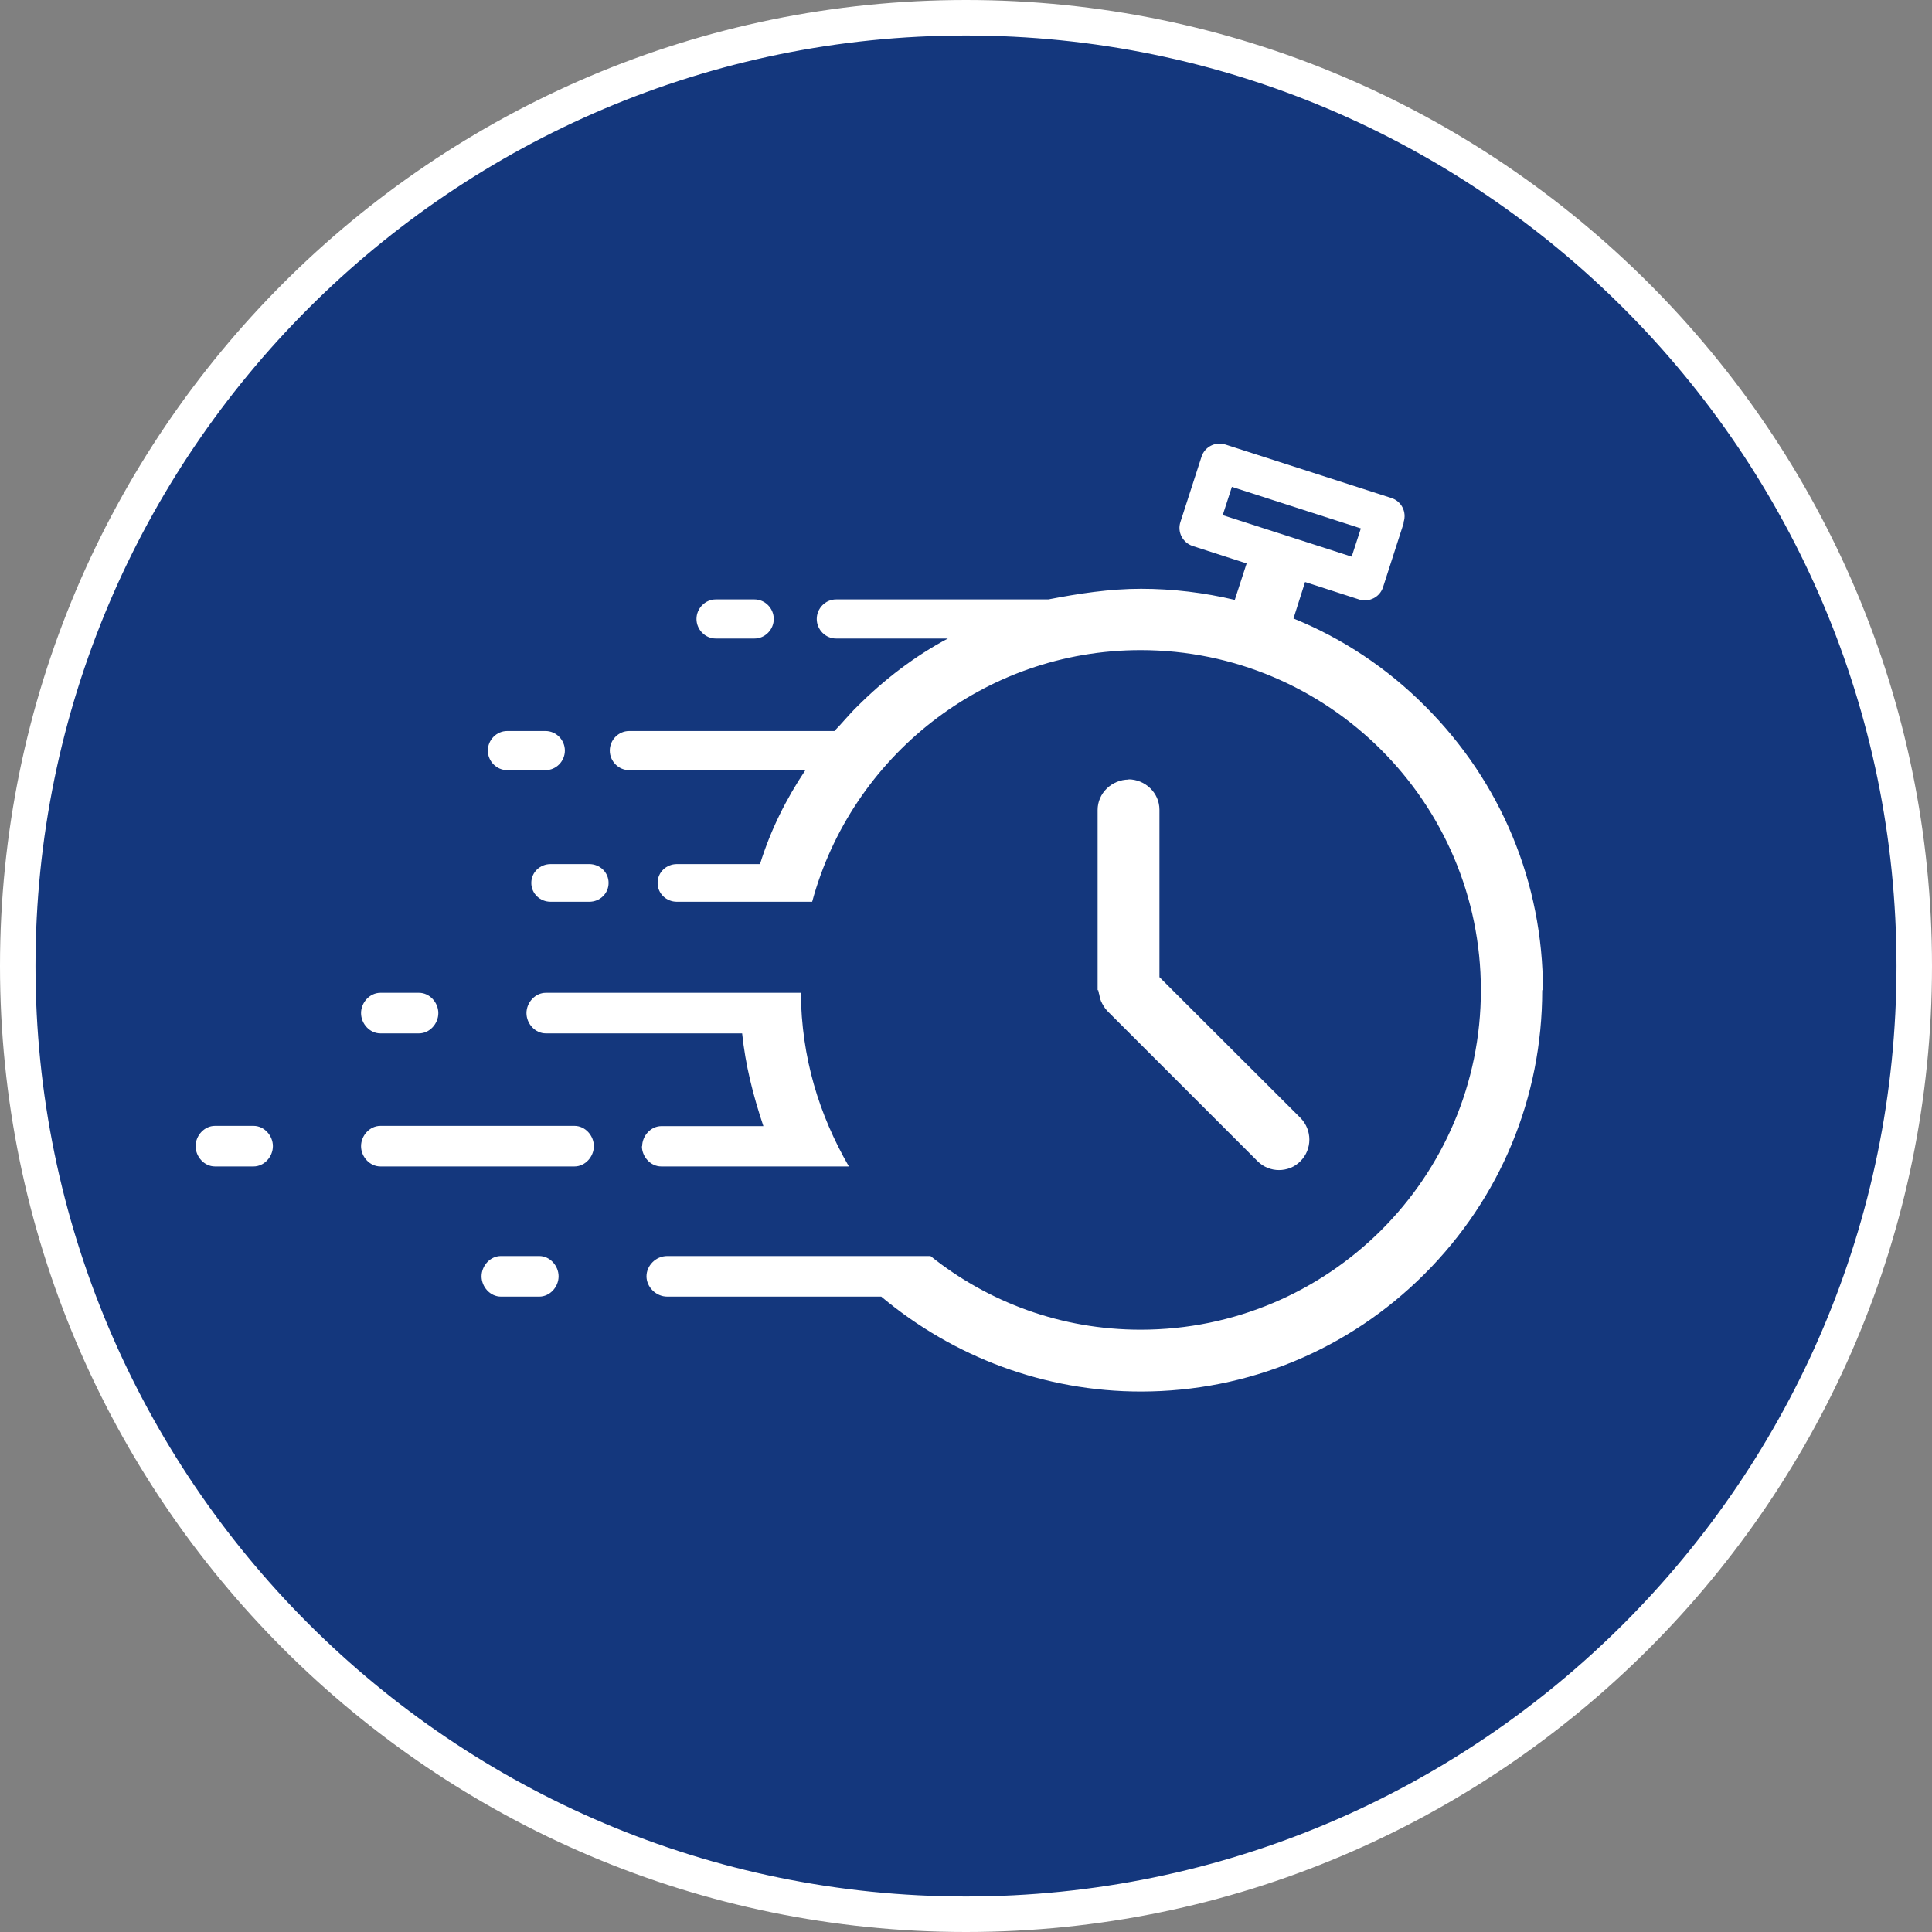 <?xml version="1.0" encoding="UTF-8"?><svg id="Layer_1" xmlns="http://www.w3.org/2000/svg" viewBox="0 0 80 80"><rect x="0" y="0" width="80" height="80" fill="#808080" stroke="none"/><defs><style>.cls-1{fill:#14377d;}.cls-1,.cls-2,.cls-3{stroke-width:0px;}.cls-2{fill:none;}.cls-3{fill:#fff;}</style></defs><path class="cls-1" d="M40,79.26c21.69,0,39.26-17.58,39.26-39.26S61.69.74,40,.74.74,18.32.74,40s17.58,39.26,39.26,39.26"/><path class="cls-3" d="M28.84,25.63c0-.44.36-.81.8-.81h1.6c.44,0,.8.37.8.81s-.36.81-.8.81h-1.6c-.44,0-.8-.37-.8-.81M21,31.89h1.59c.44,0,.8-.37.8-.81s-.36-.81-.8-.81h-1.59c-.44,0-.8.37-.8.81s.36.81.8.81M22,36.56c0,.44.36.78.8.78h1.6c.44,0,.8-.34.8-.78s-.36-.78-.8-.78h-1.6c-.44,0-.8.34-.8.78M15.75,42.79h1.6c.44,0,.8-.4.8-.84s-.36-.84-.8-.84h-1.6c-.44,0-.8.4-.8.84s.36.84.8.84M23.79,46.62h-8.04c-.44,0-.8.4-.8.84s.36.84.8.84h8.04c.44,0,.8-.4.8-.84s-.36-.84-.8-.84M10.5,46.62h-1.6c-.44,0-.8.4-.8.84s.36.84.8.84h1.6c.44,0,.8-.4.8-.84s-.36-.84-.8-.84M63.86,41c0,4.44-1.73,8.61-4.87,11.75-3.14,3.14-7.31,4.87-11.75,4.87-3.98,0-7.75-1.42-10.75-3.93h-8.86c-.47,0-.86-.4-.86-.84s.38-.84.86-.84h10.9c2.4,1.92,5.42,3.05,8.7,3.05,7.77,0,14.09-6.29,14.09-14.06s-6.32-14.08-14.09-14.08c-6.5,0-11.98,4.43-13.6,10.42h-5.6c-.44,0-.8-.34-.8-.78s.36-.78.8-.78h3.44c.45-1.44,1.08-2.69,1.88-3.89h-7.3c-.44,0-.8-.37-.8-.81s.36-.81.8-.81h8.5c.3-.3.61-.69.94-1.01,1.13-1.13,2.4-2.1,3.76-2.82h-4.63c-.44,0-.8-.37-.8-.81s.36-.81.8-.81h8.79c1.24-.24,2.53-.44,3.84-.44s2.62.16,3.88.46l.49-1.51-2.23-.72c-.42-.14-.65-.58-.51-1l.87-2.69c.13-.42.58-.65,1-.51l6.86,2.21c.42.13.65.58.51,1,0,.01,0,.02,0,.03,0,0,0,.02,0,.02l-.85,2.64c-.11.34-.42.55-.76.55-.08,0-.16-.01-.24-.04l-2.23-.72-.48,1.51c2.02.82,3.88,2.05,5.46,3.64,3.14,3.14,4.87,7.31,4.87,11.75M55.97,23.05l.38-1.17-5.34-1.72-.38,1.17,5.34,1.72ZM26.58,47.46c0,.44.36.84.8.84h7.77c-1.24-2.16-1.96-4.49-1.99-7.19h-10.56c-.44,0-.8.4-.8.84s.36.84.8.84h8.13c.14,1.32.44,2.52.88,3.84h-4.22c-.44,0-.8.4-.8.84M22.33,52.01h-1.59c-.44,0-.8.4-.8.84s.36.84.8.84h1.59c.44,0,.8-.4.8-.84s-.36-.84-.8-.84M46.74,32.28c-.7,0-1.29.56-1.29,1.26v7.46s.03,0,.03.01c0,.04.02.07.02.11,0,.02.01.04.02.06,0,.02,0,.04.01.06,0,.02.01.04.02.07,0,.02,0,.04.01.05,0,.02.01.04.02.06,0,.02.01.04.02.05,0,.02.02.04.03.06,0,.02.02.04.03.06.01.02.02.03.03.05,0,.02.02.04.03.05.01.02.03.04.04.06.01.01.02.03.03.04.03.03.06.06.08.09l6.2,6.2c.25.25.57.37.89.37s.65-.12.89-.37c.49-.49.49-1.29,0-1.79l-5.84-5.83v-6.93c0-.7-.59-1.26-1.29-1.26"/><path class="cls-2" d="M.74,40c0,21.69,17.58,39.27,39.26,39.27s39.26-17.58,39.26-39.27S61.69.74,40,.74.74,18.32.74,40"/><path class="cls-3" d="M40,80C17.94,80,0,62.06,0,40S17.94,0,40,0s40,17.94,40,40-17.94,40-40,40ZM40,1.47C18.76,1.47,1.47,18.76,1.47,40s17.28,38.53,38.53,38.53,38.53-17.28,38.53-38.53S61.24,1.47,40,1.47Z"/></svg>